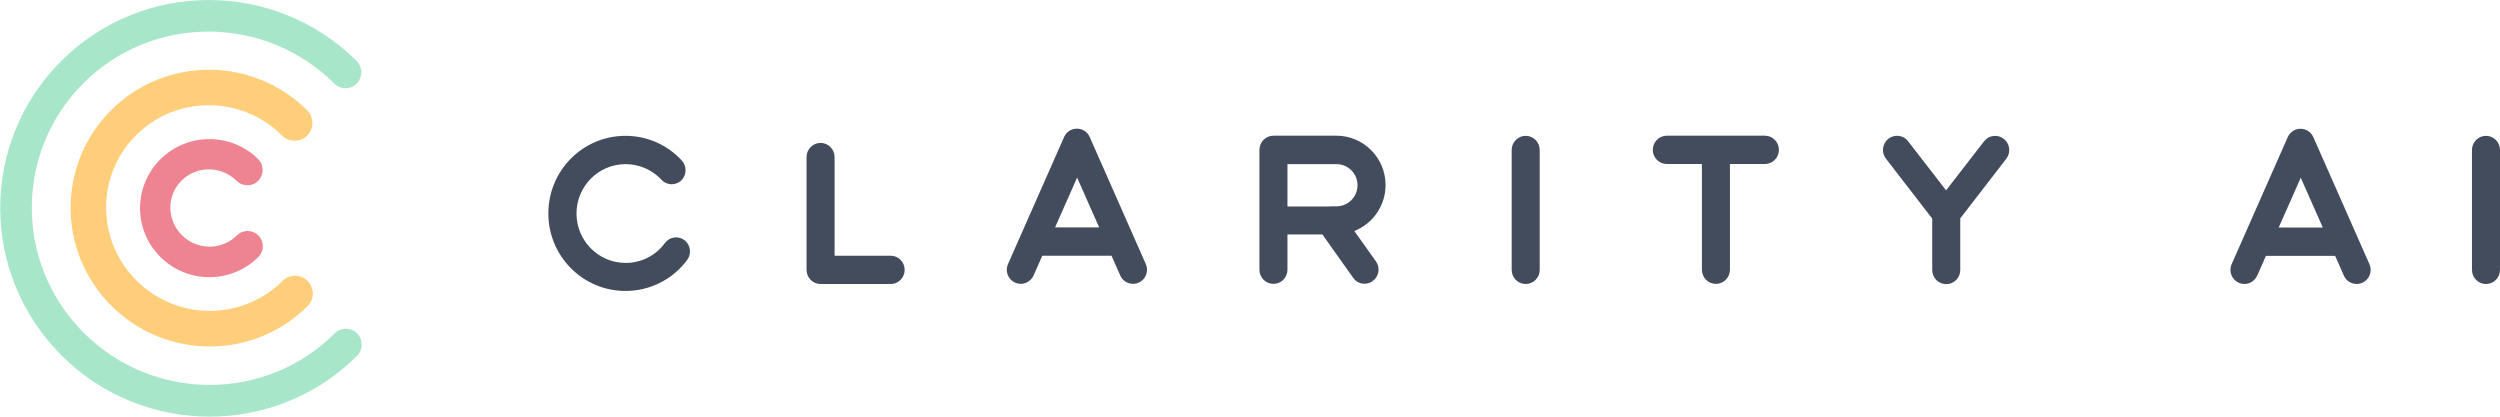 <svg xmlns="http://www.w3.org/2000/svg" id="Layer_1" viewBox="0 0 180.18 30.03"><defs><style>.cls-1{fill:#ee8491;}.cls-2{fill:#a8e6ca;}.cls-3{fill:#ffce7a;}.cls-4{fill:#434c5c;fill-rule:evenodd;}</style></defs><path class="cls-4" d="m75.14,18.43h4.97l.63,1.43c.11.25.31.44.56.53.25.1.53.09.77-.02.51-.23.74-.83.51-1.34l-4.04-9.15c-.36-.81-1.49-.81-1.85,0l-4.04,9.15c-.23.51,0,1.11.51,1.34.24.11.52.12.77.02.25-.1.45-.29.56-.53l.63-1.43Zm2.49-5.63l1.59,3.59h-3.18l1.59-3.59Zm17.67,4.1h-2.51v2.54c0,.56-.45,1.02-1.01,1.02s-1.01-.46-1.01-1.02v-8.64c0-.56.45-1.02,1.01-1.02h4.54c1.95,0,3.54,1.59,3.54,3.56,0,1.46-.89,2.77-2.25,3.31l1.56,2.19c.32.46.22,1.09-.24,1.42-.22.16-.49.22-.75.18-.26-.04-.5-.19-.65-.41l-2.22-3.13Zm.53-2.03h.49c.84,0,1.52-.68,1.52-1.52s-.68-1.52-1.52-1.52h-3.53v3.05h3.04Zm26.83-3.05h-2.53c-.56,0-1.01-.46-1.01-1.02s.45-1.02,1.01-1.02h7.07c.56,0,1.01.46,1.01,1.02s-.45,1.02-1.01,1.02h-2.52v7.62c0,.56-.45,1.02-1.01,1.02s-1.01-.46-1.01-1.02v-7.62Zm16.58,3.91l-3.32-4.3c-.34-.44-.26-1.08.18-1.43.44-.34,1.08-.27,1.42.18l2.74,3.54,2.74-3.54c.16-.21.4-.35.67-.38.27-.03.54.04.75.21.44.34.52.98.18,1.43l-3.32,4.3v3.72c0,.56-.45,1.02-1.01,1.02s-1.01-.46-1.01-1.02v-3.72Zm-90.15-2.72c.41-.38.43-1.03.05-1.44h0c-1.04-1.13-2.5-1.78-4.06-1.78-3.07,0-5.56,2.5-5.56,5.59s2.49,5.59,5.56,5.59c1.76,0,3.41-.83,4.45-2.24.33-.45.24-1.09-.2-1.42-.21-.16-.48-.23-.75-.19-.27.04-.5.18-.66.4-.66.9-1.71,1.43-2.83,1.43-1.95,0-3.54-1.59-3.54-3.56s1.58-3.56,3.54-3.56c.98,0,1.92.41,2.59,1.13.18.2.44.31.7.32.27,0,.53-.09.72-.27Zm11.06-1.69v7.11h4.04c.56,0,1.01.45,1.01,1.02s-.45,1.02-1.01,1.02h-5.05c-.56,0-1.01-.46-1.01-1.02v-8.13c0-.56.45-1.02,1.01-1.02s1.01.46,1.01,1.02h0Zm49.81,9.15c.56,0,1.01-.46,1.01-1.02v-8.64c0-.56-.45-1.02-1.01-1.02s-1.01.46-1.01,1.02v8.64c0,.56.45,1.02,1.01,1.02Zm53.37-2.03h4.97l.63,1.43c.11.25.31.44.56.53.25.1.53.09.77-.02.51-.23.74-.83.51-1.34l-4.04-9.15c-.36-.81-1.49-.81-1.85,0l-4.04,9.15c-.23.51,0,1.11.51,1.34.25.11.52.12.77.02.25-.1.45-.29.56-.53l.63-1.43Zm2.49-5.63l1.59,3.59h-3.18l1.59-3.59Zm13.35,7.66c.56,0,1.01-.46,1.01-1.02v-8.64c0-.56-.45-1.02-1.01-1.02s-1.01.46-1.01,1.02v8.64c0,.56.45,1.02,1.01,1.02Z"></path><path class="cls-2" d="m25.71,4.41c.44.44.44,1.16,0,1.61-.45.45-1.17.45-1.62,0-5-4.98-13.09-4.99-18.07-.03-4.98,4.97-4.97,13.03.03,18.01,5,4.98,13.09,4.99,18.07.03.44-.45,1.17-.45,1.62,0,.44.44.44,1.16,0,1.61-5.88,5.86-15.42,5.85-21.3-.02-5.89-5.87-5.9-15.37-.02-21.23,5.88-5.86,15.42-5.85,21.3.02Z"></path><path class="cls-3" d="m22.14,7.96c.5.5.5,1.31,0,1.81-.5.5-1.31.5-1.81,0-2.91-2.91-7.62-2.91-10.52-.03-2.89,2.88-2.89,7.58.03,10.48,2.91,2.91,7.62,2.91,10.52.03.5-.5,1.31-.5,1.81,0,.5.5.5,1.31,0,1.81-3.9,3.89-10.23,3.88-14.14-.02-3.91-3.89-3.92-10.21-.02-14.1,3.9-3.89,10.23-3.88,14.14.02h0Z"></path><path class="cls-1" d="m18.61,11.48c.43.43.42,1.12,0,1.55-.21.21-.48.32-.78.32-.29,0-.57-.11-.78-.32-1.1-1.09-2.87-1.1-3.96-.02-1.09,1.08-1.08,2.85.02,3.94,1.1,1.1,2.87,1.1,3.96.02.43-.43,1.12-.43,1.55,0,.43.43.43,1.12,0,1.55-1.95,1.94-5.11,1.94-7.06,0-1.95-1.94-1.96-5.09,0-7.04,1.95-1.94,5.11-1.94,7.06,0h0Z"></path></svg>